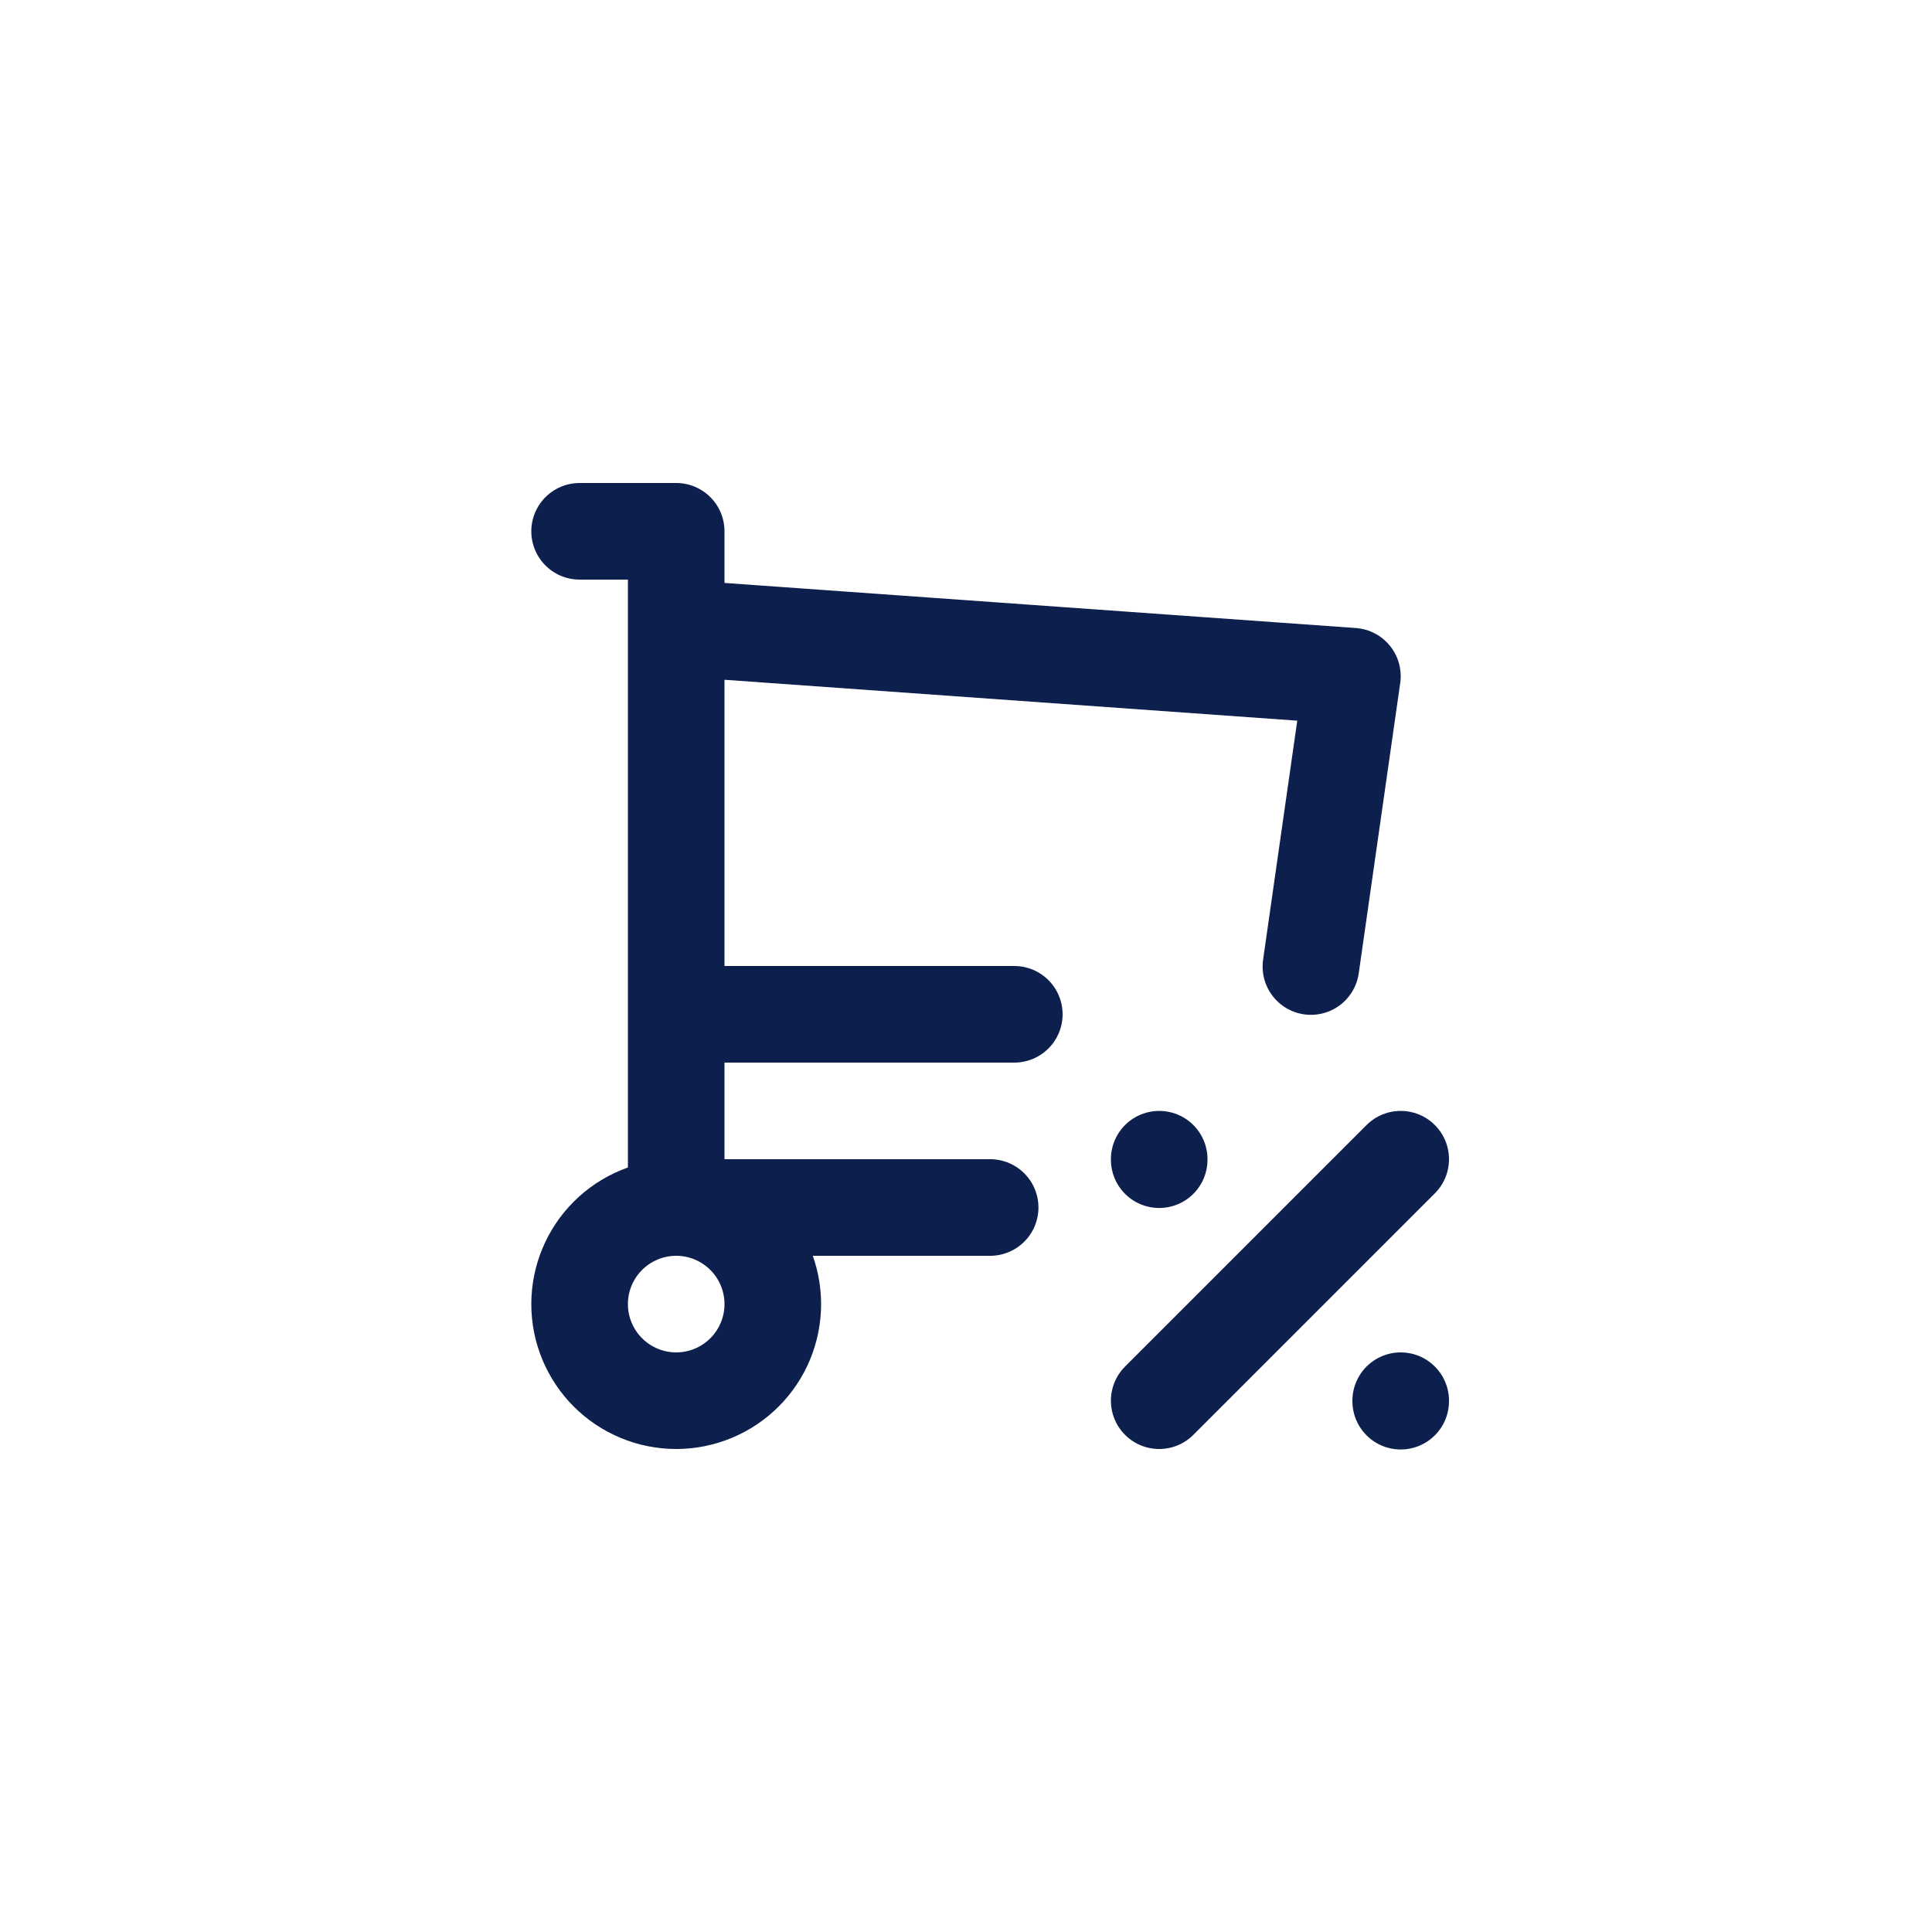 <svg width="40" height="40" viewBox="0 0 40 40" fill="none" xmlns="http://www.w3.org/2000/svg">
<path d="M14 25C14.53 25 15.039 25.211 15.414 25.586C15.789 25.961 16 26.47 16 27C16 27.53 15.789 28.039 15.414 28.414C15.039 28.789 14.53 29 14 29C13.47 29 12.961 28.789 12.586 28.414C12.211 28.039 12 27.53 12 27C12 26.47 12.211 25.961 12.586 25.586C12.961 25.211 13.47 25 14 25ZM14 25H20.5M14 25V11H12M14 13L28 14L27.141 20.011M21 21H14M24 29L29 24M29 29V29.01M24 24V24.01" stroke="#0D1F4C" stroke-width="2" stroke-linecap="round" stroke-linejoin="round"/>
</svg>
